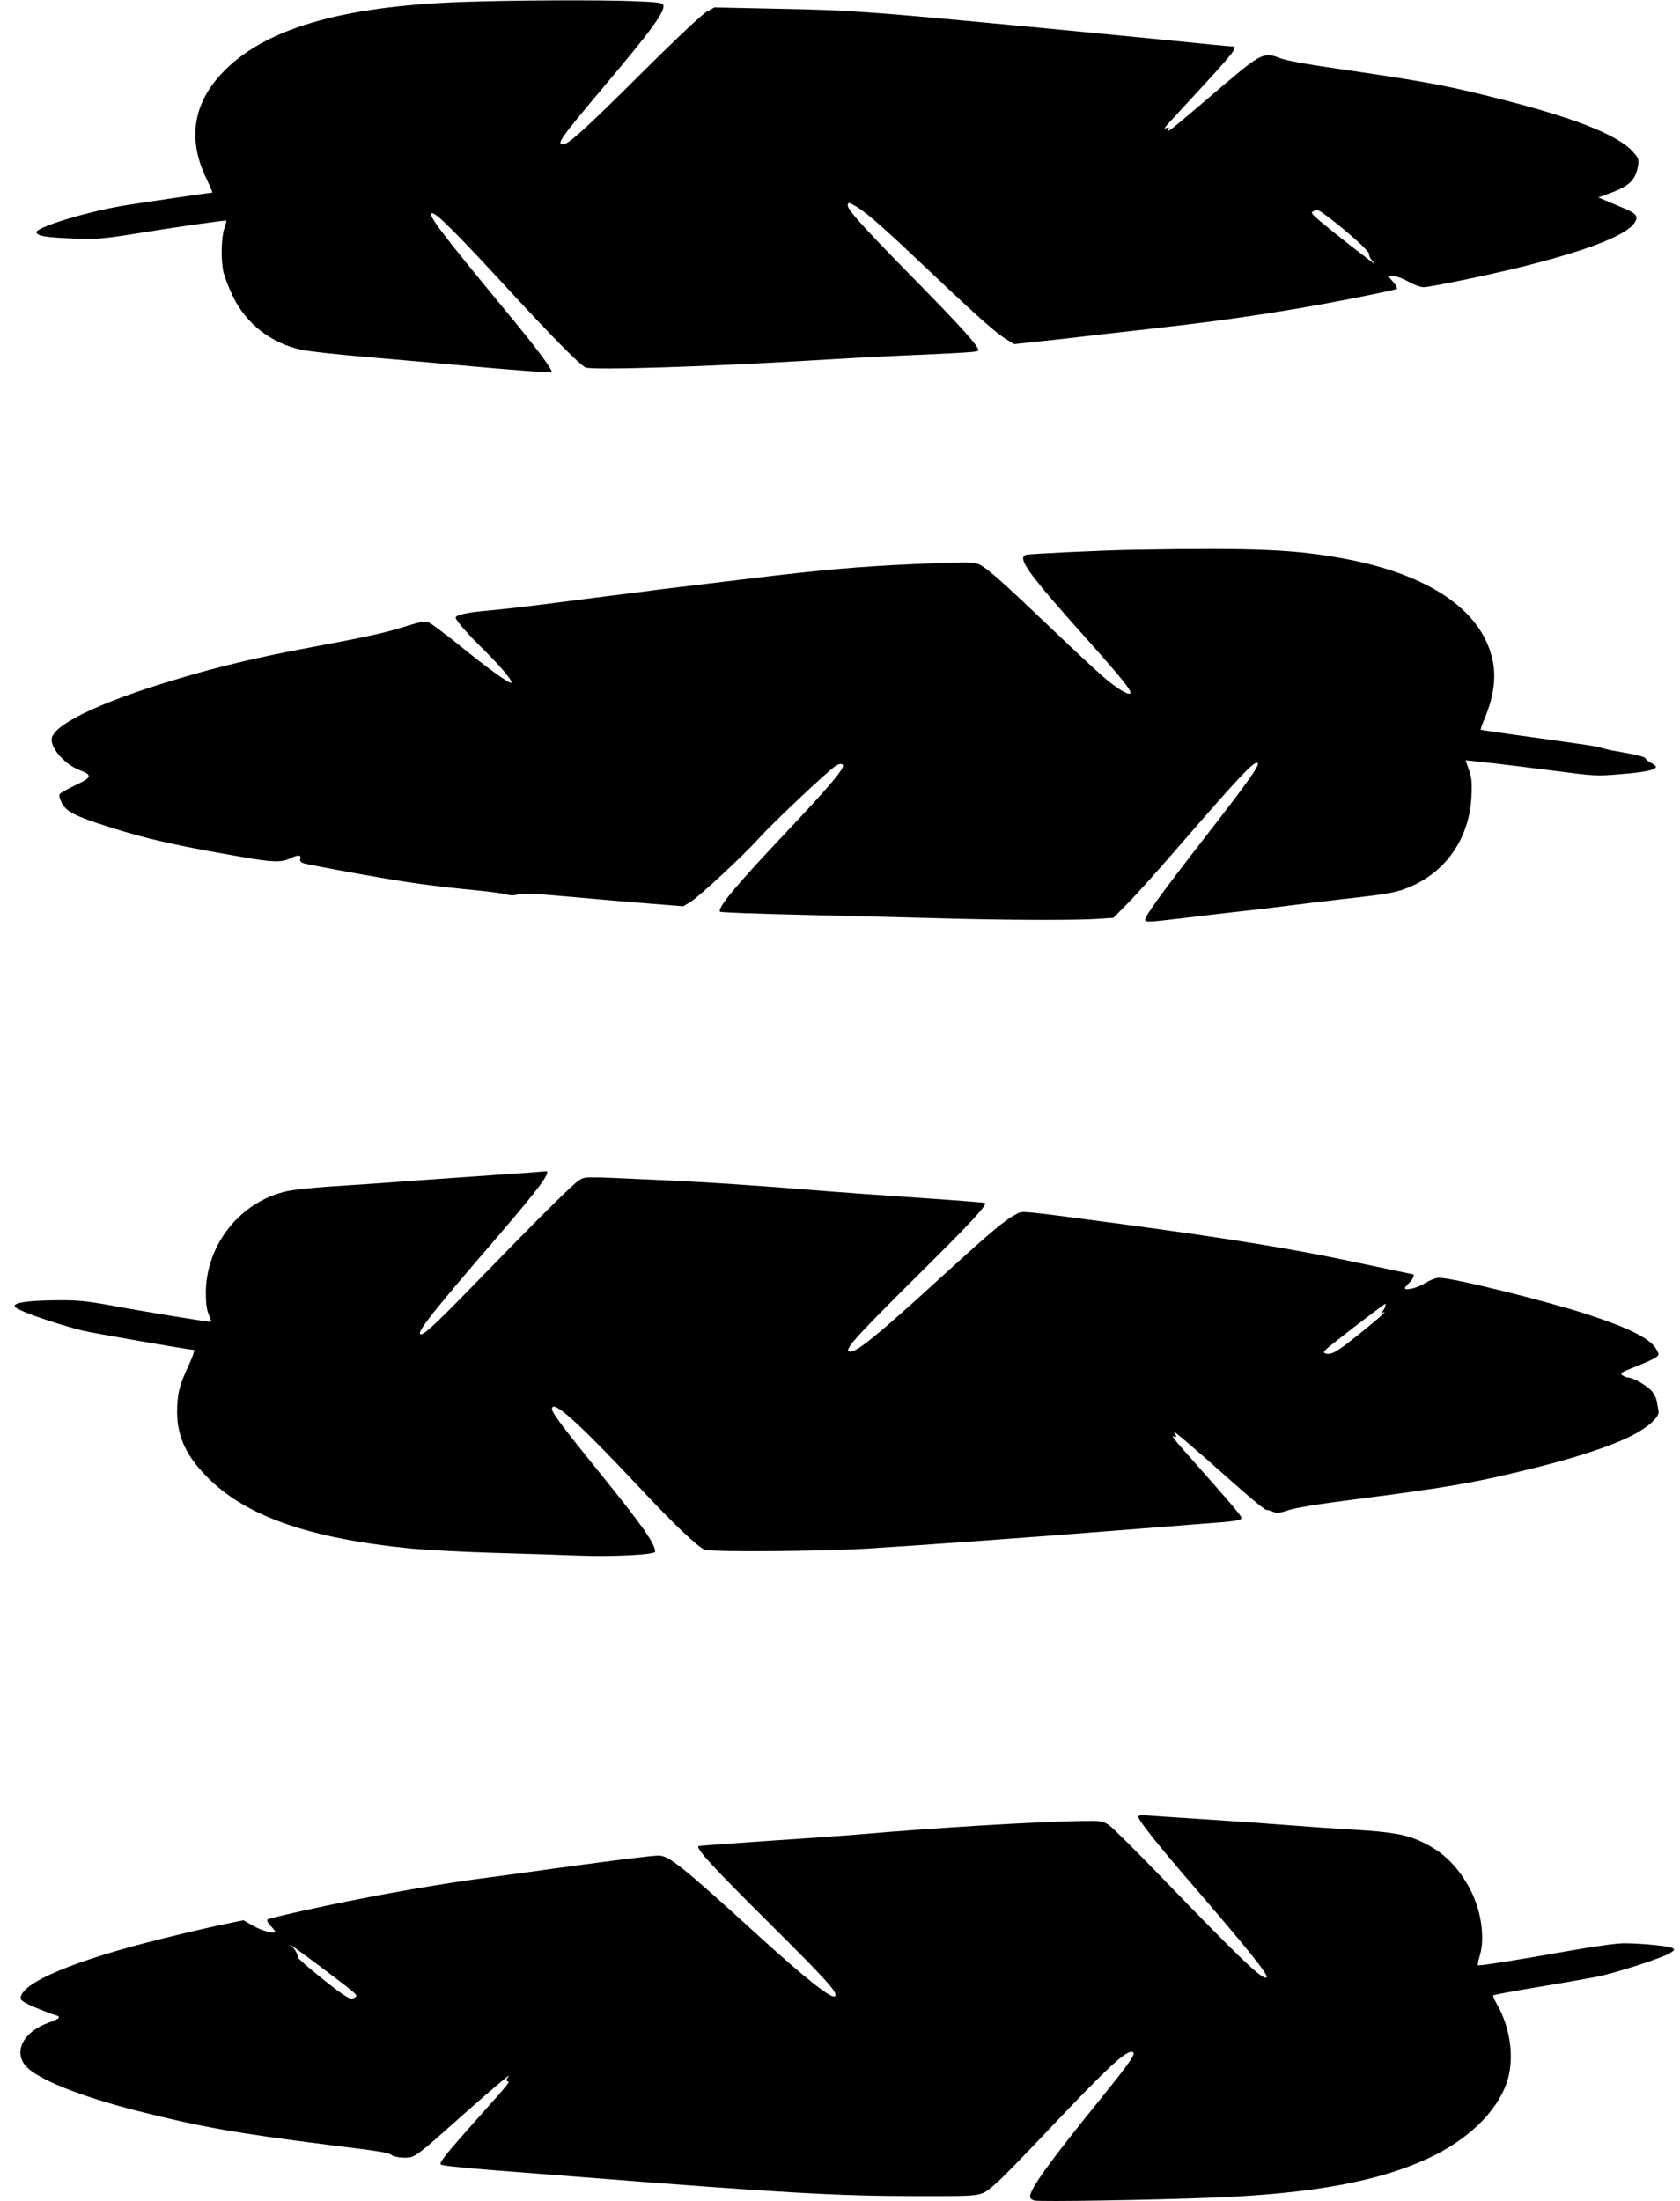  <svg version="1.0" xmlns="http://www.w3.org/2000/svg"
 width="977pt" height="1280pt" viewBox="0 0 977 1280"
 preserveAspectRatio="xMidYMid meet"><g transform="translate(0,1280) scale(0.1,-0.1)"
fill="#000000" stroke="none">
<path d="M2700 12789 c-722 -24 -1177 -160 -1417 -423 -162 -177 -190 -381
-84 -602 22 -46 38 -84 36 -84 -13 0 -381 -54 -512 -75 -215 -35 -520 -128
-511 -157 7 -21 59 -29 218 -35 144 -4 170 -2 375 31 227 37 508 77 512 73 1
-2 -5 -23 -13 -47 -18 -53 -20 -186 -4 -255 7 -27 30 -88 53 -135 76 -161 224
-277 401 -314 39 -9 204 -27 366 -41 162 -14 472 -41 689 -61 217 -19 396 -32
399 -29 10 10 -87 140 -265 355 -384 465 -463 570 -429 570 25 0 142 -117 426
-425 272 -295 429 -454 465 -472 37 -17 733 5 1330 42 127 8 334 19 460 25
457 20 495 23 495 33 0 25 -101 137 -377 418 -296 302 -383 398 -383 425 0 20
10 18 62 -15 61 -39 158 -125 428 -381 270 -256 380 -353 437 -386 l42 -25
148 16 c81 8 244 27 362 41 118 13 291 33 385 44 330 37 684 90 1001 151 176
34 324 65 328 69 5 4 -5 23 -23 43 l-31 35 33 -2 c18 -1 58 -16 89 -34 31 -17
70 -32 87 -32 43 0 435 82 622 131 354 91 560 174 606 244 24 37 12 53 -67 86
-35 15 -82 35 -104 44 l-40 17 60 22 c119 42 157 78 171 163 6 37 3 44 -31 82
-91 100 -354 202 -830 320 -274 68 -395 90 -918 166 -146 21 -270 44 -300 56
-97 38 -111 31 -341 -164 -249 -213 -302 -257 -310 -257 -4 0 -4 5 0 12 5 8 2
9 -12 4 -22 -8 -29 -17 147 174 252 273 273 300 234 300 -8 0 -58 5 -112 10
-191 20 -1012 100 -1328 129 -667 63 -818 73 -1195 80 l-375 8 -45 -25 c-27
-15 -181 -160 -380 -358 -319 -318 -425 -414 -456 -414 -40 0 -14 37 241 340
277 328 356 437 342 472 -4 12 -40 16 -164 21 -194 8 -702 6 -993 -4z m5027
-1253 c114 -86 238 -199 235 -213 -2 -9 7 -27 20 -42 18 -20 18 -22 3 -10 -11
8 -72 56 -135 104 -63 49 -141 112 -173 139 -49 43 -56 51 -40 57 28 12 27 12
90 -35z"/>
<path d="M6595 9603 c-184 -3 -605 -23 -627 -29 -56 -16 8 -105 345 -482 202
-226 270 -310 261 -323 -9 -15 -80 28 -156 94 -40 34 -165 150 -277 257 -254
243 -364 344 -418 381 -49 34 -52 34 -403 19 -321 -14 -545 -34 -965 -85 -66
-8 -214 -26 -330 -40 -115 -14 -228 -27 -250 -31 -22 -3 -143 -18 -270 -34
-126 -16 -302 -39 -390 -50 -88 -11 -214 -25 -280 -31 -113 -9 -185 -25 -185
-40 0 -16 67 -93 165 -189 103 -102 176 -190 156 -190 -18 0 -137 86 -294 213
-87 71 -171 133 -185 138 -21 8 -46 4 -122 -20 -131 -41 -210 -59 -540 -121
-343 -64 -556 -115 -824 -196 -439 -132 -706 -263 -706 -345 0 -57 83 -148
163 -177 76 -29 72 -43 -23 -87 -44 -21 -85 -44 -91 -51 -7 -9 -4 -24 11 -54
26 -50 76 -76 275 -139 213 -68 387 -108 777 -175 178 -31 226 -32 279 -6 41
21 64 19 55 -6 -3 -9 3 -18 17 -23 12 -5 164 -34 337 -65 292 -52 404 -67 695
-96 61 -6 127 -15 148 -21 27 -7 48 -7 69 0 23 8 99 5 307 -14 152 -14 361
-32 465 -40 l189 -15 42 25 c47 27 313 275 402 374 78 87 413 403 447 420 18
10 30 11 37 4 16 -16 -71 -120 -366 -432 -260 -276 -366 -404 -347 -423 4 -4
221 -12 482 -18 261 -6 619 -15 795 -20 383 -11 808 -12 925 -3 l85 6 85 86
c47 47 175 190 284 316 371 428 456 519 471 496 9 -15 -80 -138 -320 -446
-230 -296 -335 -440 -335 -462 0 -17 9 -17 212 7 95 12 252 30 348 41 96 10
225 26 285 34 61 8 210 26 333 40 250 28 291 36 377 75 202 91 330 283 342
515 4 83 2 110 -14 157 l-20 57 41 -4 c23 -3 84 -10 136 -15 52 -6 204 -25
338 -42 235 -31 248 -32 385 -20 140 11 207 25 207 43 0 5 -13 15 -30 24 -16
9 -30 19 -30 24 0 9 -50 22 -165 42 -38 6 -81 16 -94 21 -23 8 -69 15 -501 75
-107 15 -197 28 -199 30 -2 1 8 31 23 65 56 136 70 251 41 361 -72 276 -370
475 -845 566 -292 56 -527 66 -1235 54z"/>
<path d="M2900 5969 c-146 -10 -389 -27 -540 -38 -151 -12 -351 -25 -445 -31
-93 -6 -203 -18 -243 -26 -271 -58 -473 -308 -475 -589 0 -63 5 -102 17 -129
9 -22 15 -40 13 -42 -4 -4 -372 56 -587 96 -133 24 -190 30 -300 29 -150 -1
-235 -10 -252 -27 -9 -9 2 -18 43 -36 57 -27 243 -87 343 -112 53 -14 632
-114 655 -114 5 0 -10 -42 -33 -92 -54 -116 -66 -165 -66 -270 1 -148 57 -264
192 -394 224 -217 595 -343 1174 -399 87 -8 308 -20 489 -25 182 -5 390 -12
464 -15 195 -9 461 4 461 22 0 47 -78 157 -330 468 -207 256 -270 340 -270
362 0 60 154 -79 509 -457 198 -212 339 -346 379 -361 38 -15 672 -10 945 6
305 19 951 65 1447 105 201 16 430 34 510 40 183 13 220 19 220 34 0 11 -83
108 -297 349 -94 105 -120 139 -93 122 14 -9 12 8 -2 25 -34 39 110 -84 344
-292 97 -87 184 -158 192 -158 8 0 26 -5 40 -11 21 -10 37 -8 88 9 40 14 181
37 378 62 559 72 715 99 1065 187 230 57 426 122 541 178 103 50 176 114 169
149 -2 11 -6 37 -10 57 -3 20 -18 49 -35 66 -30 31 -107 73 -133 73 -7 0 -21
6 -32 13 -16 12 -8 17 76 50 52 20 104 44 116 52 22 15 22 18 8 45 -33 63
-148 123 -400 206 -242 79 -786 214 -866 214 -19 0 -52 -13 -81 -31 -43 -28
-118 -46 -118 -29 0 3 11 17 25 30 21 20 34 50 22 50 -2 0 -152 32 -333 70
-352 76 -744 139 -1344 220 -637 85 -590 80 -631 59 -66 -33 -146 -101 -479
-405 -322 -294 -446 -394 -484 -394 -48 0 14 70 389 442 312 309 406 410 393
423 -2 2 -175 16 -384 30 -208 14 -487 34 -619 45 -335 27 -641 48 -905 59
-437 20 -416 20 -452 -2 -34 -20 -218 -202 -623 -619 -229 -235 -288 -288
-302 -275 -15 16 84 141 447 562 246 286 324 391 282 384 -4 -1 -126 -10 -272
-20z m5156 -763 c-1 -8 -8 -22 -16 -32 -12 -15 -12 -16 -1 -9 40 24 -13 -25
-124 -114 -140 -113 -170 -130 -204 -122 -22 6 -17 13 65 77 74 59 275 212
281 213 1 1 0 -5 -1 -13z"/>
<path d="M6620 2235 c0 -19 117 -167 310 -390 323 -374 448 -530 436 -543 -20
-20 -143 97 -611 582 -148 153 -286 290 -307 304 -37 24 -45 25 -166 23 -241
-3 -863 -41 -1262 -76 -91 -8 -343 -26 -560 -40 -217 -15 -396 -28 -398 -30
-15 -15 83 -121 409 -445 342 -340 404 -409 385 -428 -19 -18 -169 101 -441
348 -442 403 -525 470 -584 470 -41 0 -247 -26 -606 -75 -137 -19 -302 -42
-365 -50 -270 -34 -648 -100 -960 -166 -184 -39 -339 -75 -344 -80 -6 -5 1
-20 17 -37 15 -15 27 -31 27 -34 0 -16 -74 3 -125 32 l-59 34 -111 -23 c-60
-12 -220 -49 -353 -82 -519 -128 -832 -259 -832 -349 0 -13 23 -27 86 -54 48
-20 97 -39 110 -42 43 -11 35 -21 -31 -45 -148 -52 -209 -168 -135 -253 67
-76 313 -175 646 -260 372 -94 566 -129 1136 -201 283 -35 325 -42 343 -55 19
-14 73 -21 111 -14 30 5 75 40 218 168 171 152 296 261 341 296 18 14 19 14 7
-2 -10 -13 -10 -17 0 -20 14 -5 19 0 -200 -245 -154 -173 -199 -229 -189 -239
7 -7 103 -17 312 -34 77 -6 280 -22 450 -35 1202 -95 1543 -115 1990 -115 423
0 382 -6 479 75 26 22 147 145 269 274 377 398 483 498 522 489 25 -5 -7 -53
-185 -273 -301 -372 -410 -523 -410 -569 0 -9 12 -19 26 -22 32 -8 696 3 1044
17 570 23 957 94 1247 229 228 106 396 268 455 438 46 133 25 311 -53 451 -17
29 -28 55 -25 58 3 3 119 25 258 48 139 23 291 50 338 59 104 19 382 109 429
137 31 19 33 22 17 31 -21 12 -175 27 -277 28 -47 0 -172 -17 -329 -45 -299
-53 -520 -88 -525 -83 -3 2 2 26 10 53 34 111 7 279 -64 405 -70 124 -152 203
-271 259 -89 43 -176 58 -390 71 -102 6 -266 17 -365 25 -99 8 -322 24 -495
35 -173 11 -334 22 -357 24 -30 2 -43 0 -43 -9z m-4750 -876 c223 -169 215
-161 191 -176 -16 -10 -26 -7 -63 17 -65 43 -263 205 -264 216 -2 18 -18 49
-33 62 -50 42 32 -16 169 -119z"/>
</g>
</svg>
